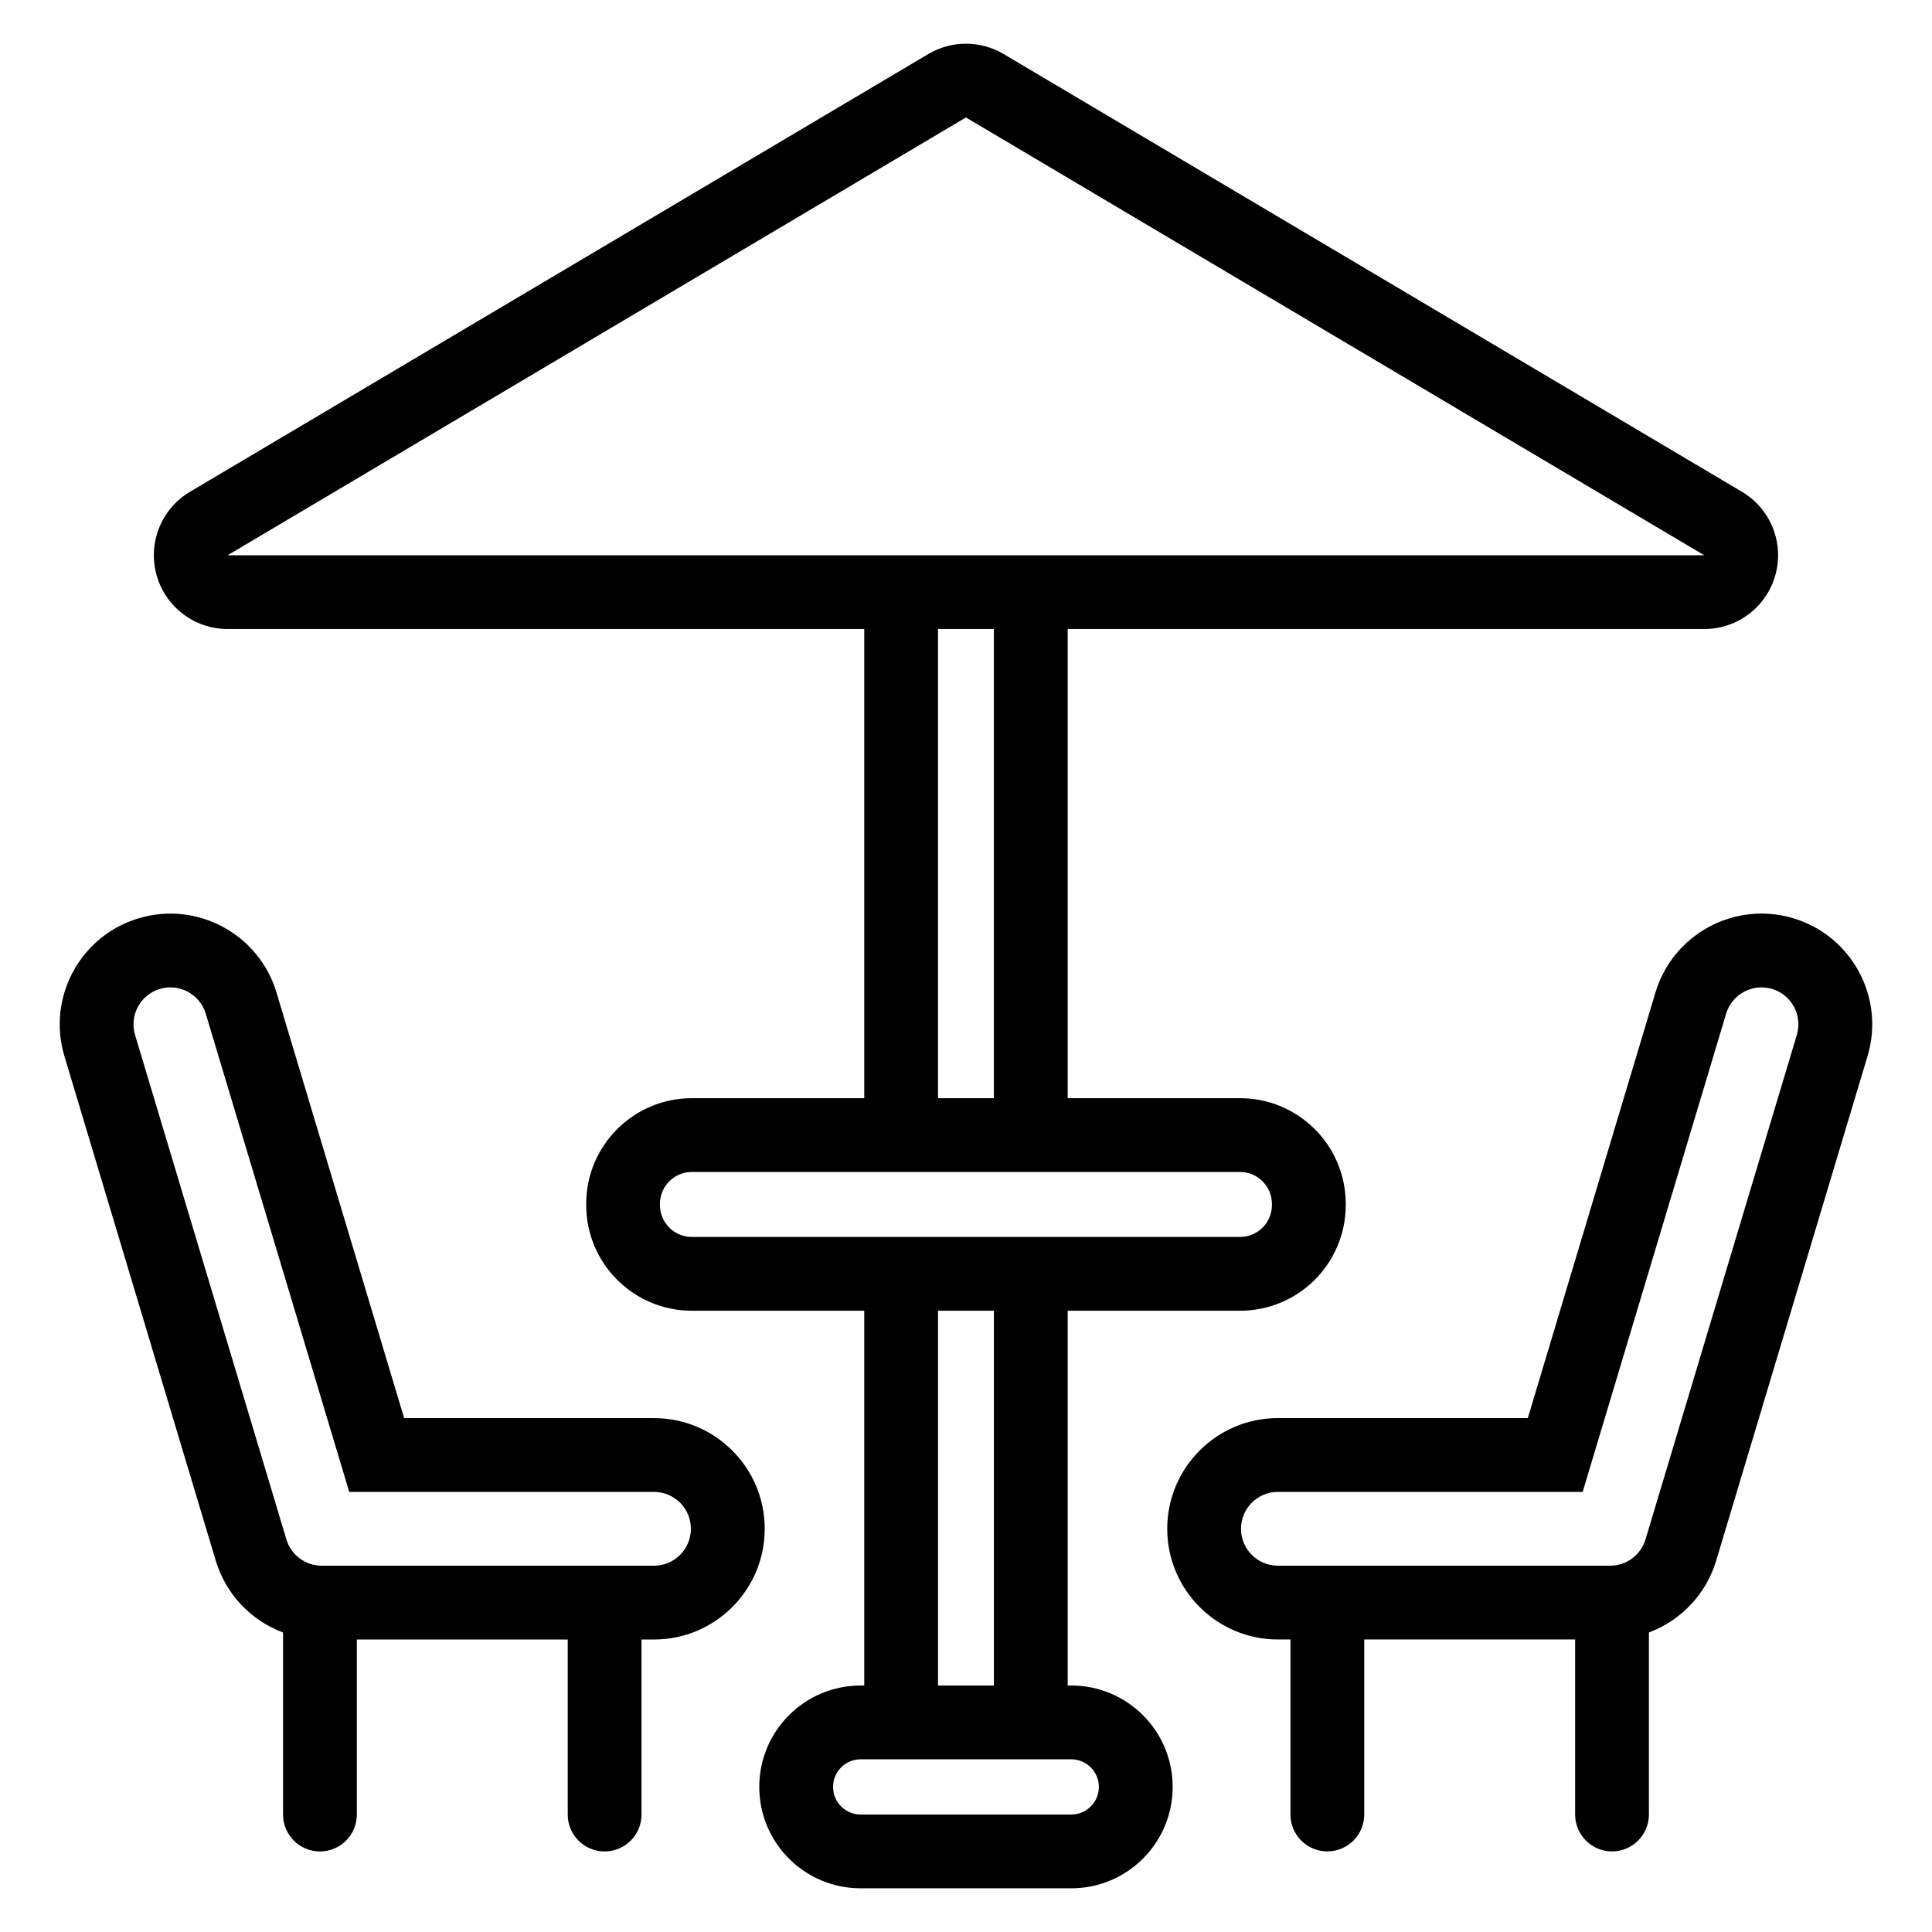 <?xml version="1.0" encoding="UTF-8"?>
<!-- Uploaded to: ICON Repo, www.iconrepo.com, Generator: ICON Repo Mixer Tools -->
<svg fill="#000000" width="800px" height="800px" version="1.1" viewBox="144 144 512 512" xmlns="http://www.w3.org/2000/svg">
 <path d="m373.04 310.7h-168.71c-8.809 0-16.531-5.891-18.859-14.387-2.328-8.496 1.312-17.5 8.883-21.988l195.67-116.01c6.144-3.644 13.797-3.644 19.941 0l195.67 116.01c7.57 4.488 11.215 13.492 8.883 21.988-2.328 8.496-10.051 14.387-18.859 14.387h-168.71v124.33h45.672c15.473 0 28.016 12.539 28.016 28.008v0.305c0 15.473-12.539 28.016-28.016 28.016h-45.672v99.32h0.949c14.84 0 26.871 12.027 26.871 26.871s-12.031 26.871-26.871 26.871h-55.809c-14.84 0-26.871-12.027-26.871-26.871s12.031-26.871 26.871-26.871h0.949v-99.32h-45.672c-15.473 0-28.016-12.539-28.016-28.016v-0.305c0-15.469 12.539-28.008 28.016-28.008h45.672zm112.94 267.78h-3.316c-16.191 0-29.336-13.145-29.336-29.336s13.145-29.336 29.336-29.336h66.223l33.828-112.79c4.652-15.508 21.023-24.324 36.535-19.668 15.508 4.648 24.324 21.02 19.668 36.527l-40.105 133.69c-2.695 8.98-9.418 15.906-17.836 19.055v48.242c0 5.398-4.379 9.777-9.777 9.777s-9.777-4.379-9.777-9.777v-46.391h-55.887v46.391c0 5.398-4.379 9.777-9.777 9.777-5.398 0-9.777-4.379-9.777-9.777v-46.391zm-266.97-1.852c-8.422-3.148-15.145-10.078-17.836-19.055l-40.105-133.69c-4.652-15.508 4.16-31.879 19.668-36.527 15.508-4.652 31.879 4.16 36.535 19.668l33.828 112.79h66.223c16.191 0 29.336 13.145 29.336 29.336 0 16.191-13.145 29.336-29.336 29.336h-3.316v46.391c0 5.398-4.379 9.777-9.777 9.777s-9.777-4.379-9.777-9.777v-46.391h-55.887v46.391c0 5.398-4.379 9.777-9.777 9.777-5.398 0-9.777-4.379-9.777-9.777zm216.2 40.922c0-4.047-3.277-7.316-7.316-7.316h-55.809c-4.039 0-7.316 3.273-7.316 7.316 0 4.047 3.277 7.316 7.316 7.316h55.809c4.039 0 7.316-3.273 7.316-7.316zm-42.625-126.19v99.32h14.805v-99.32zm170.84 48 38.016-126.72c1.551-5.172 7.008-8.109 12.18-6.559s8.109 7.012 6.559 12.18l-40.105 133.7c-1.242 4.137-5.047 6.969-9.371 6.969h-88.047c-5.398 0-9.781-4.383-9.781-9.781 0-5.402 4.383-9.781 9.781-9.781h80.77zm-326.88 0-38.016-126.72c-1.551-5.172-7.008-8.109-12.18-6.559s-8.109 7.012-6.559 12.18l40.105 133.7c1.242 4.137 5.047 6.969 9.371 6.969h88.047c5.398 0 9.781-4.383 9.781-9.781 0-5.402-4.383-9.781-9.781-9.781h-80.77zm244.53-76.32c0-4.668-3.785-8.453-8.461-8.453h-145.26c-4.676 0-8.461 3.785-8.461 8.453v0.305c0 4.676 3.785 8.461 8.461 8.461h145.26c4.676 0 8.461-3.785 8.461-8.461zm-88.492-152.34v124.33h14.805v-124.33zm7.402-135.57 195.66 116.02h-391.32l195.66-116.02z" fill-rule="evenodd"/>
</svg>